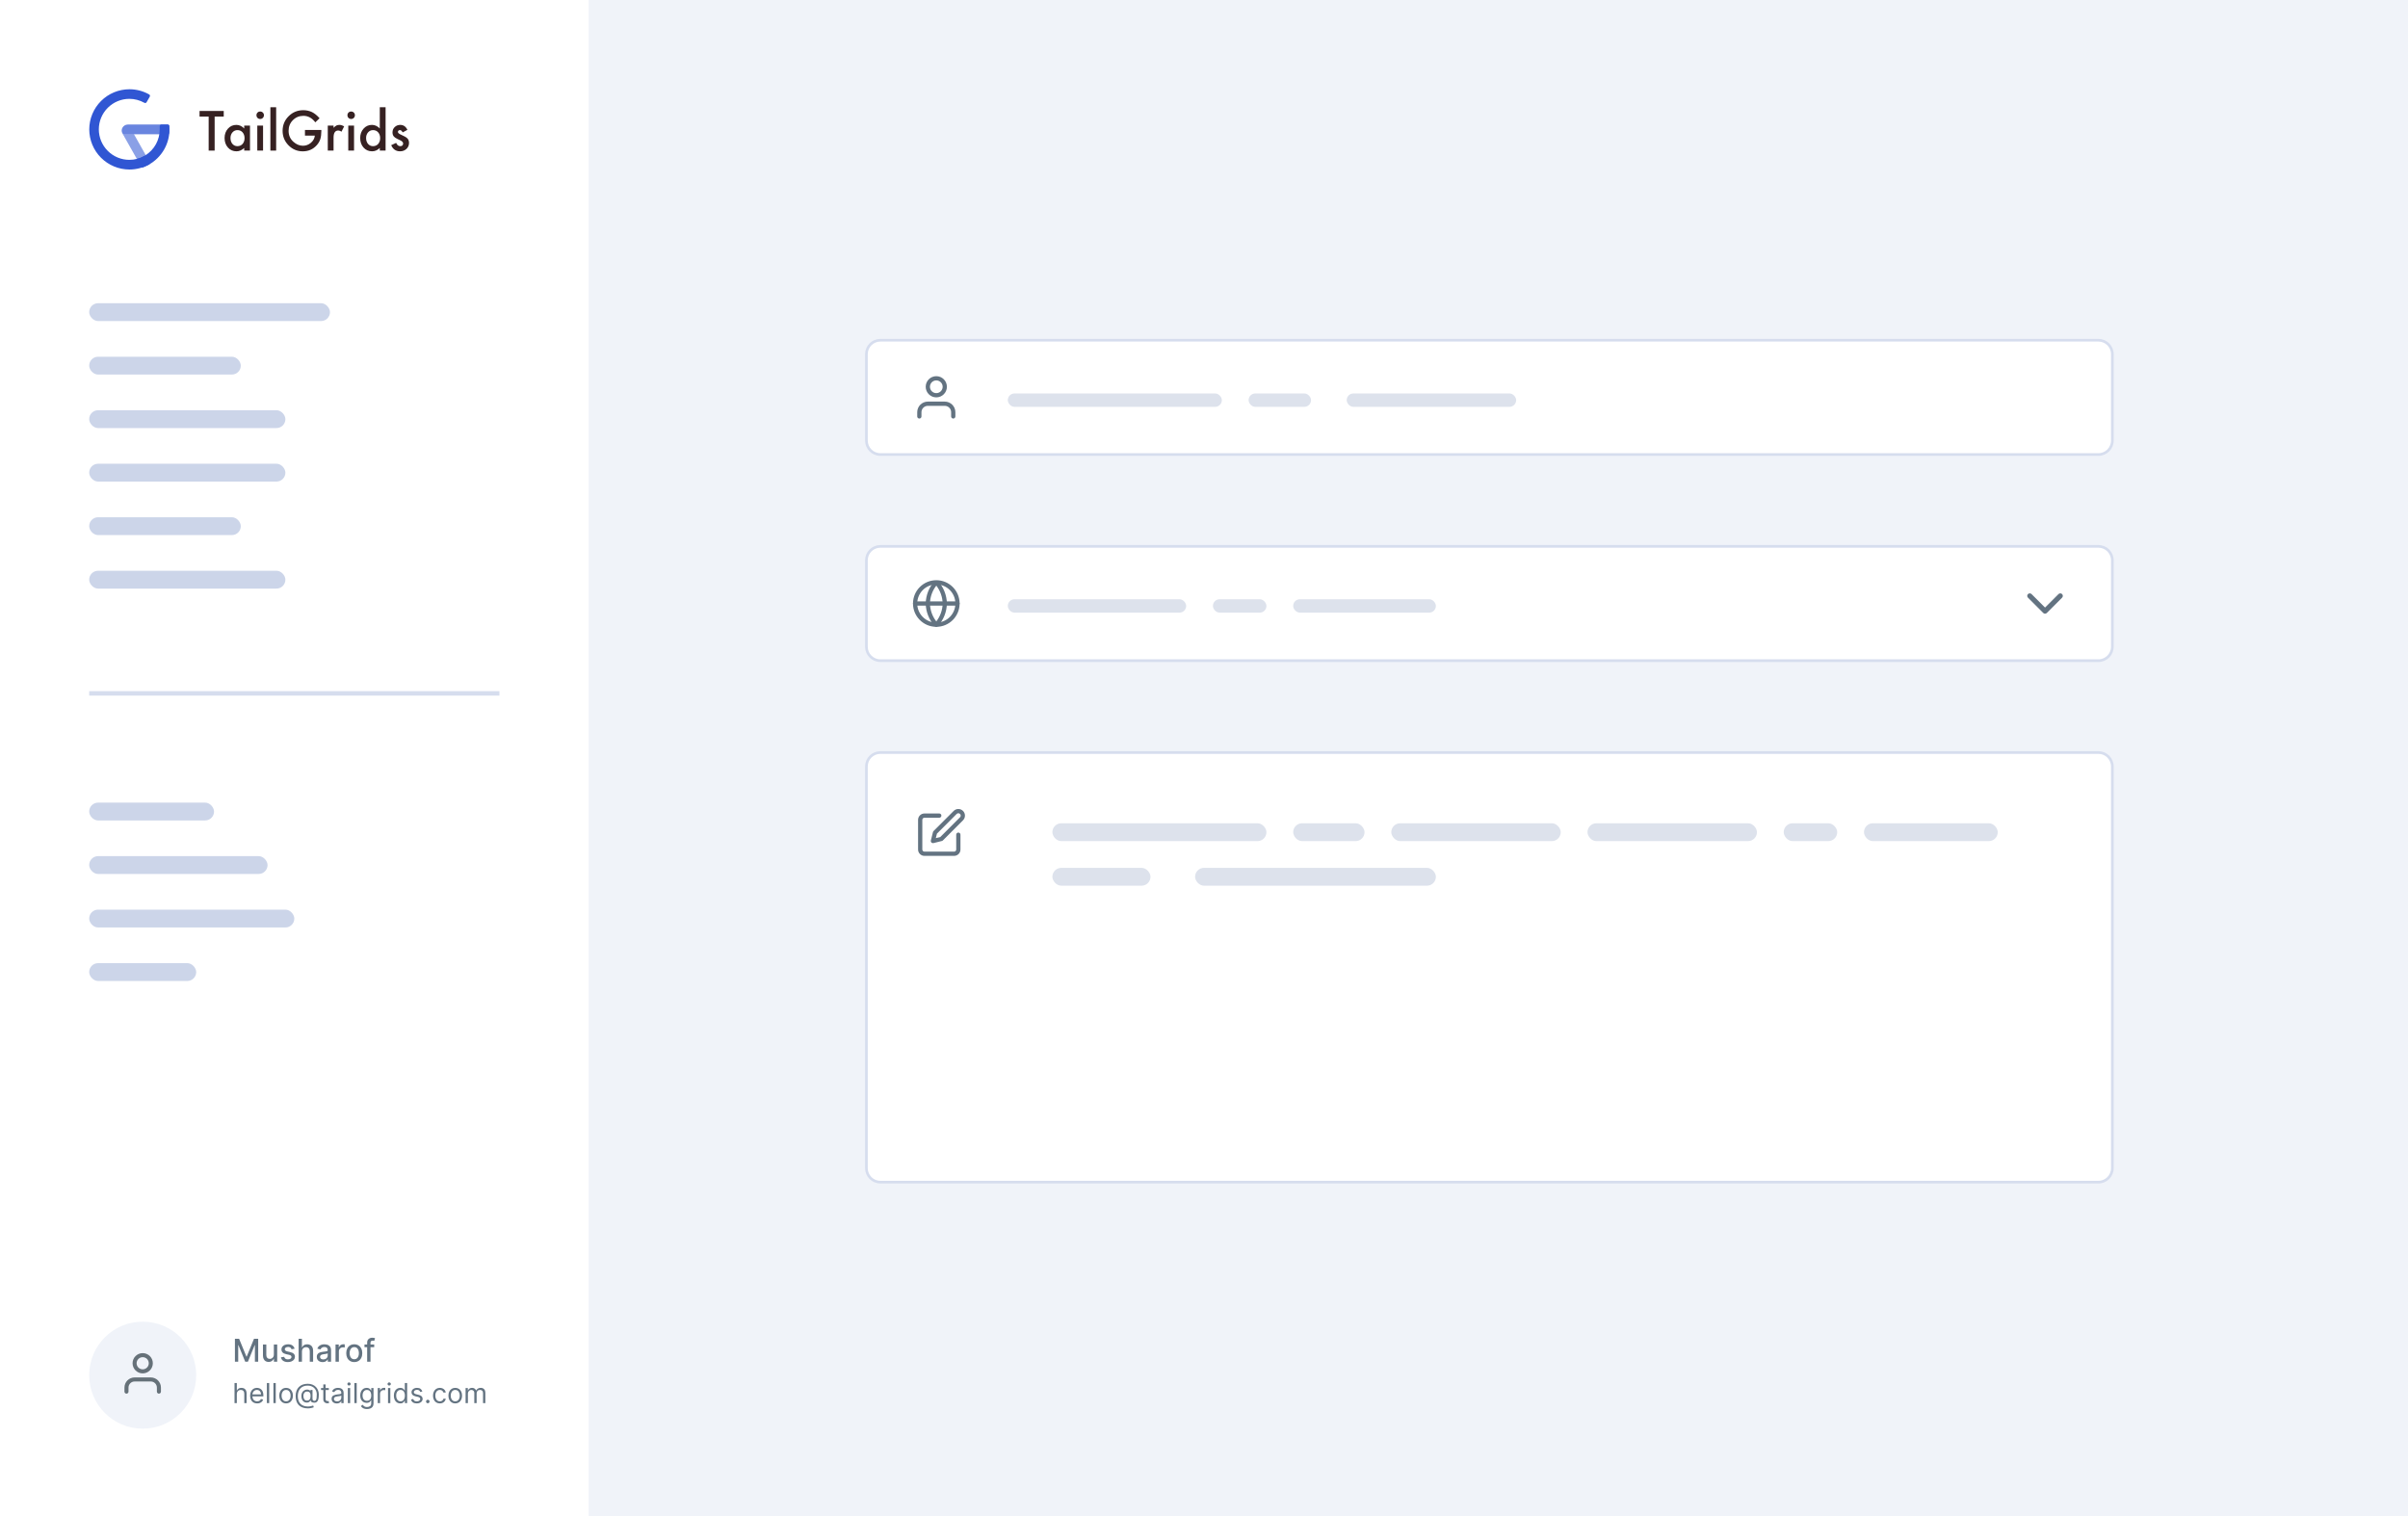 <svg width="270" height="170" viewBox="0 0 270 170" fill="none" xmlns="http://www.w3.org/2000/svg">
<g clip-path="url(#clip0_1627_16080)">
<path d="M0 0H270V170H0V0Z" fill="#F0F3F9"/>
<path d="M98.711 38.15H235.289C236.151 38.15 236.85 38.849 236.85 39.711V49.405C236.85 50.267 236.151 50.966 235.289 50.966H98.711C97.849 50.966 97.15 50.267 97.15 49.405V39.711C97.15 38.849 97.849 38.15 98.711 38.15Z" fill="white" stroke="#D6DDEE" stroke-width="0.3"/>
<rect x="113" y="44.12" width="24" height="1.5" rx="0.75" fill="#DDE2EC"/>
<rect x="140" y="44.12" width="7" height="1.5" rx="0.75" fill="#DDE2EC"/>
<rect x="151" y="44.12" width="19" height="1.5" rx="0.75" fill="#DDE2EC"/>
<path fill-rule="evenodd" clip-rule="evenodd" d="M103.193 45.38C103.416 45.158 103.718 45.032 104.033 45.032H105.934C106.249 45.032 106.551 45.158 106.774 45.38C106.997 45.603 107.122 45.905 107.122 46.221V46.696C107.122 46.827 107.016 46.933 106.885 46.933C106.753 46.933 106.647 46.827 106.647 46.696V46.221C106.647 46.032 106.572 45.85 106.438 45.717C106.305 45.583 106.123 45.508 105.934 45.508H104.033C103.844 45.508 103.663 45.583 103.529 45.717C103.396 45.85 103.32 46.032 103.32 46.221V46.696C103.32 46.827 103.214 46.933 103.083 46.933C102.952 46.933 102.845 46.827 102.845 46.696V46.221C102.845 45.905 102.97 45.603 103.193 45.38Z" fill="#637381"/>
<path fill-rule="evenodd" clip-rule="evenodd" d="M104.984 42.656C104.59 42.656 104.271 42.975 104.271 43.369C104.271 43.763 104.59 44.082 104.984 44.082C105.377 44.082 105.697 43.763 105.697 43.369C105.697 42.975 105.377 42.656 104.984 42.656ZM103.796 43.369C103.796 42.713 104.328 42.181 104.984 42.181C105.64 42.181 106.172 42.713 106.172 43.369C106.172 44.025 105.64 44.557 104.984 44.557C104.328 44.557 103.796 44.025 103.796 43.369Z" fill="#637381"/>
<path d="M98.711 84.382H235.289C236.151 84.382 236.85 85.081 236.85 85.943V130.994C236.85 131.856 236.151 132.555 235.289 132.555H98.711C97.849 132.555 97.15 131.856 97.15 130.994V85.943C97.15 85.081 97.849 84.382 98.711 84.382Z" fill="white" stroke="#D6DDEE" stroke-width="0.3"/>
<rect x="118" y="92.315" width="24" height="2" rx="1" fill="#DDE2EC"/>
<rect x="178" y="92.315" width="19" height="2" rx="1" fill="#DDE2EC"/>
<rect x="145" y="92.315" width="8" height="2" rx="1" fill="#DDE2EC"/>
<rect x="200" y="92.315" width="6" height="2" rx="1" fill="#DDE2EC"/>
<rect x="118" y="97.315" width="11" height="2" rx="1" fill="#DDE2EC"/>
<rect x="156" y="92.315" width="19" height="2" rx="1" fill="#DDE2EC"/>
<rect x="209" y="92.315" width="15" height="2" rx="1" fill="#DDE2EC"/>
<rect x="134" y="97.315" width="27" height="2" rx="1" fill="#DDE2EC"/>
<path fill-rule="evenodd" clip-rule="evenodd" d="M103.149 91.427C103.283 91.293 103.464 91.218 103.653 91.218H105.317C105.448 91.218 105.554 91.325 105.554 91.456C105.554 91.587 105.448 91.694 105.317 91.694H103.653C103.59 91.694 103.53 91.719 103.485 91.763C103.441 91.808 103.416 91.868 103.416 91.931V95.258C103.416 95.321 103.441 95.381 103.485 95.426C103.53 95.47 103.59 95.495 103.653 95.495H106.98C107.043 95.495 107.103 95.47 107.148 95.426C107.192 95.381 107.217 95.321 107.217 95.258V93.594C107.217 93.463 107.324 93.357 107.455 93.357C107.586 93.357 107.693 93.463 107.693 93.594V95.258C107.693 95.447 107.618 95.628 107.484 95.762C107.35 95.895 107.169 95.971 106.98 95.971H103.653C103.464 95.971 103.283 95.895 103.149 95.762C103.016 95.628 102.94 95.447 102.94 95.258V91.931C102.94 91.742 103.016 91.561 103.149 91.427Z" fill="#637381"/>
<path fill-rule="evenodd" clip-rule="evenodd" d="M107.455 91.19C107.384 91.19 107.317 91.218 107.267 91.268L105.056 93.478L104.93 93.981L105.433 93.855L107.643 91.644C107.693 91.594 107.722 91.527 107.722 91.456C107.722 91.385 107.693 91.318 107.643 91.268C107.594 91.218 107.526 91.19 107.455 91.19ZM106.931 90.932C107.07 90.793 107.258 90.714 107.455 90.714C107.652 90.714 107.84 90.793 107.98 90.932C108.119 91.071 108.197 91.259 108.197 91.456C108.197 91.653 108.119 91.841 107.98 91.98L105.722 94.238C105.692 94.268 105.654 94.29 105.612 94.3L104.661 94.538C104.58 94.558 104.495 94.534 104.436 94.475C104.377 94.416 104.353 94.331 104.373 94.25L104.611 93.299C104.621 93.257 104.643 93.219 104.673 93.189L106.931 90.932Z" fill="#637381"/>
<path d="M98.711 61.266H235.289C236.151 61.266 236.85 61.965 236.85 62.827V72.522C236.85 73.383 236.151 74.082 235.289 74.082H98.711C97.849 74.082 97.15 73.383 97.15 72.522V62.827C97.15 61.965 97.849 61.266 98.711 61.266Z" fill="white" stroke="#D6DDEE" stroke-width="0.3"/>
<rect x="113" y="67.195" width="20" height="1.5" rx="0.75" fill="#DDE2EC"/>
<rect x="136" y="67.195" width="6" height="1.5" rx="0.75" fill="#DDE2EC"/>
<rect x="145" y="67.195" width="16" height="1.5" rx="0.75" fill="#DDE2EC"/>
<path fill-rule="evenodd" clip-rule="evenodd" d="M227.389 66.617C227.501 66.506 227.681 66.506 227.793 66.617L229.302 68.126L230.811 66.617C230.922 66.506 231.103 66.506 231.214 66.617C231.326 66.728 231.326 66.909 231.214 67.02L229.503 68.731C229.392 68.842 229.212 68.842 229.1 68.731L227.389 67.02C227.278 66.909 227.278 66.728 227.389 66.617Z" fill="#637381"/>
<path fill-rule="evenodd" clip-rule="evenodd" d="M104.984 65.535C103.803 65.535 102.846 66.493 102.846 67.674C102.846 68.855 103.803 69.812 104.984 69.812C106.165 69.812 107.123 68.855 107.123 67.674C107.123 66.493 106.165 65.535 104.984 65.535ZM102.37 67.674C102.37 66.231 103.541 65.06 104.984 65.06C106.428 65.06 107.598 66.231 107.598 67.674C107.598 69.118 106.428 70.288 104.984 70.288C103.541 70.288 102.37 69.118 102.37 67.674Z" fill="#637381"/>
<path fill-rule="evenodd" clip-rule="evenodd" d="M102.37 67.674C102.37 67.543 102.477 67.436 102.608 67.436H107.36C107.491 67.436 107.598 67.543 107.598 67.674C107.598 67.805 107.491 67.912 107.36 67.912H102.608C102.477 67.912 102.37 67.805 102.37 67.674Z" fill="#637381"/>
<path fill-rule="evenodd" clip-rule="evenodd" d="M104.271 67.674C104.288 68.405 104.539 69.108 104.984 69.682C105.429 69.108 105.681 68.405 105.697 67.674C105.681 66.943 105.429 66.24 104.984 65.666C104.539 66.24 104.288 66.943 104.271 67.674ZM104.984 65.298L104.809 65.138C104.176 65.831 103.816 66.73 103.796 67.669C103.796 67.672 103.796 67.676 103.796 67.679C103.816 68.618 104.176 69.517 104.809 70.21C104.854 70.26 104.917 70.288 104.984 70.288C105.051 70.288 105.115 70.26 105.16 70.21C105.793 69.517 106.153 68.618 106.172 67.679C106.172 67.676 106.172 67.672 106.172 67.669C106.153 66.73 105.793 65.831 105.16 65.138L104.984 65.298Z" fill="#637381"/>
<g filter="url(#filter0_d_1627_16080)">
<rect width="66" height="170" fill="white"/>
</g>
<rect x="10" y="34" width="27" height="2" rx="1" fill="#CCD5E9"/>
<rect x="10" y="40" width="17" height="2" rx="1" fill="#CCD5E9"/>
<rect x="10" y="58" width="17" height="2" rx="1" fill="#CCD5E9"/>
<rect x="10" y="46" width="22" height="2" rx="1" fill="#CCD5E9"/>
<rect x="10" y="64" width="22" height="2" rx="1" fill="#CCD5E9"/>
<rect x="10" y="52" width="22" height="2" rx="1" fill="#CCD5E9"/>
<rect x="10" y="90" width="14" height="2" rx="1" fill="#CCD5E9"/>
<rect x="10" y="96" width="20" height="2" rx="1" fill="#CCD5E9"/>
<rect x="10" y="102" width="23" height="2" rx="1" fill="#CCD5E9"/>
<rect x="10" y="108" width="12" height="2" rx="1" fill="#CCD5E9"/>
<g clip-path="url(#clip1_1627_16080)">
<path opacity="0.72" d="M18.986 14.129C18.981 14.084 18.96 14.043 18.927 14.012C18.894 13.982 18.851 13.964 18.806 13.964H14.32C14.198 13.967 14.079 14.001 13.975 14.065C13.871 14.128 13.785 14.217 13.726 14.324C13.671 14.419 13.643 14.527 13.643 14.637C13.643 14.747 13.671 14.855 13.726 14.95C13.742 14.98 13.765 15.005 13.793 15.024C13.822 15.042 13.854 15.053 13.888 15.054H18.816C18.861 15.054 18.905 15.037 18.938 15.006C18.971 14.975 18.992 14.934 18.996 14.889C18.996 14.748 18.996 14.63 18.996 14.529C18.996 14.428 18.996 14.266 18.986 14.129Z" fill="#3056D3"/>
<path d="M18.982 14.129C18.978 14.085 18.958 14.043 18.926 14.012C18.893 13.982 18.85 13.964 18.806 13.964H18.086C18.06 13.964 18.035 13.97 18.012 13.98C17.989 13.991 17.969 14.006 17.952 14.025C17.936 14.043 17.923 14.065 17.916 14.088C17.908 14.112 17.906 14.137 17.909 14.162C17.909 14.277 17.909 14.392 17.909 14.522C17.908 15.096 17.763 15.661 17.486 16.164C17.209 16.668 16.81 17.093 16.325 17.402C16.275 17.434 16.228 17.474 16.174 17.502C15.91 17.653 15.626 17.767 15.332 17.841L15.803 18.68C15.819 18.707 15.842 18.73 15.87 18.746C15.898 18.762 15.93 18.77 15.962 18.77C15.981 18.773 16 18.773 16.019 18.77L16.134 18.723L16.239 18.68C16.398 18.613 16.553 18.538 16.703 18.453V18.453C17.405 18.057 17.988 17.481 18.392 16.784C18.796 16.087 19.006 15.295 19 14.489C19 14.356 18.993 14.252 18.982 14.129Z" fill="#3056D3"/>
<path d="M16.434 17.546C16.41 17.505 16.371 17.474 16.326 17.46H16.275C16.244 17.46 16.213 17.468 16.185 17.481C15.672 17.773 15.091 17.926 14.501 17.924C13.594 17.922 12.725 17.561 12.084 16.92C11.443 16.279 11.082 15.411 11.081 14.504C11.082 13.598 11.443 12.729 12.084 12.088C12.725 11.447 13.594 11.086 14.501 11.084C15.091 11.084 15.671 11.237 16.185 11.527C16.212 11.544 16.244 11.553 16.275 11.552H16.315C16.34 11.547 16.363 11.536 16.383 11.521C16.404 11.507 16.421 11.488 16.434 11.466L16.794 10.839C16.818 10.798 16.824 10.748 16.812 10.702C16.8 10.656 16.77 10.616 16.729 10.591C16.051 10.208 15.286 10.007 14.508 10.008C13.315 10.01 12.171 10.484 11.328 11.328C10.484 12.171 10.01 13.315 10.008 14.508C10.01 15.701 10.484 16.844 11.328 17.688C12.171 18.531 13.315 19.006 14.508 19.008C15.286 19.009 16.051 18.808 16.729 18.425C16.75 18.413 16.768 18.398 16.782 18.379C16.797 18.36 16.807 18.339 16.813 18.316C16.819 18.293 16.821 18.269 16.817 18.246C16.814 18.223 16.806 18.2 16.794 18.18L16.434 17.546Z" fill="#3056D3"/>
<path opacity="0.56" d="M15.015 15.04H13.877C13.845 15.038 13.814 15.028 13.786 15.011C13.759 14.994 13.736 14.971 13.719 14.943V14.943L15.81 18.647C15.826 18.675 15.85 18.698 15.877 18.714C15.905 18.73 15.937 18.738 15.969 18.737C15.989 18.741 16.01 18.741 16.03 18.737C16.268 18.652 16.498 18.546 16.718 18.421C16.738 18.409 16.756 18.393 16.771 18.375C16.785 18.356 16.796 18.335 16.802 18.312C16.808 18.289 16.809 18.265 16.806 18.242C16.803 18.218 16.795 18.196 16.782 18.176L15.015 15.04Z" fill="#3056D3"/>
</g>
<path d="M24.067 13.073V16.887H23.397V13.073H22.375V12.442H25.087V13.073H24.067Z" fill="#362122"/>
<path d="M27.381 14.083H28.031V16.887H27.381V16.593C27.114 16.843 26.827 16.967 26.52 16.967C26.132 16.967 25.812 16.827 25.559 16.547C25.307 16.261 25.181 15.904 25.181 15.476C25.181 15.056 25.307 14.706 25.559 14.425C25.81 14.145 26.125 14.005 26.503 14.005C26.829 14.005 27.122 14.14 27.381 14.408V14.083ZM25.844 15.476C25.844 15.745 25.916 15.964 26.059 16.133C26.207 16.303 26.393 16.389 26.618 16.389C26.858 16.389 27.052 16.306 27.199 16.141C27.347 15.97 27.421 15.754 27.421 15.491C27.421 15.228 27.347 15.011 27.199 14.84C27.052 14.673 26.86 14.59 26.624 14.59C26.401 14.59 26.215 14.674 26.065 14.843C25.917 15.014 25.844 15.225 25.844 15.476Z" fill="#362122"/>
<path d="M29.496 14.083V16.887H28.849V14.083H29.496ZM28.751 12.917C28.751 12.804 28.792 12.706 28.875 12.624C28.957 12.541 29.056 12.5 29.171 12.5C29.288 12.5 29.388 12.541 29.47 12.624C29.553 12.704 29.594 12.803 29.594 12.92C29.594 13.037 29.553 13.137 29.47 13.22C29.39 13.302 29.291 13.343 29.174 13.343C29.057 13.343 28.957 13.302 28.875 13.22C28.792 13.137 28.751 13.036 28.751 12.917Z" fill="#362122"/>
<path d="M30.964 12.025V16.887H30.317V12.025H30.964Z" fill="#362122"/>
<path d="M34.194 14.572H36.03V14.719C36.03 15.053 35.991 15.349 35.912 15.606C35.836 15.844 35.706 16.066 35.524 16.273C35.111 16.738 34.586 16.97 33.949 16.97C33.328 16.97 32.795 16.746 32.352 16.297C31.909 15.846 31.687 15.304 31.687 14.673C31.687 14.028 31.912 13.481 32.363 13.032C32.814 12.581 33.363 12.356 34.01 12.356C34.357 12.356 34.681 12.427 34.983 12.569C35.27 12.711 35.554 12.941 35.832 13.26L35.354 13.717C34.989 13.232 34.545 12.989 34.021 12.989C33.551 12.989 33.157 13.151 32.838 13.476C32.52 13.794 32.36 14.193 32.36 14.673C32.36 15.168 32.538 15.576 32.893 15.896C33.225 16.194 33.585 16.343 33.972 16.343C34.302 16.343 34.599 16.231 34.862 16.009C35.125 15.784 35.272 15.515 35.302 15.203H34.194V14.572Z" fill="#362122"/>
<path d="M36.753 14.083H37.401V14.333C37.52 14.209 37.625 14.123 37.717 14.077C37.811 14.029 37.923 14.005 38.051 14.005C38.222 14.005 38.4 14.061 38.587 14.172L38.29 14.765C38.167 14.677 38.047 14.633 37.93 14.633C37.577 14.633 37.401 14.899 37.401 15.433V16.887H36.753V14.083Z" fill="#362122"/>
<path d="M39.698 14.083V16.887H39.05V14.083H39.698ZM38.952 12.917C38.952 12.804 38.993 12.706 39.076 12.624C39.158 12.541 39.257 12.5 39.372 12.5C39.489 12.5 39.589 12.541 39.672 12.624C39.754 12.704 39.795 12.803 39.795 12.92C39.795 13.037 39.754 13.137 39.672 13.22C39.591 13.302 39.492 13.343 39.375 13.343C39.258 13.343 39.158 13.302 39.076 13.22C38.993 13.137 38.952 13.036 38.952 12.917Z" fill="#362122"/>
<path d="M42.585 12.025H43.235V16.887H42.585V16.593C42.33 16.843 42.041 16.967 41.718 16.967C41.334 16.967 41.016 16.827 40.763 16.547C40.511 16.261 40.386 15.904 40.386 15.476C40.386 15.058 40.511 14.709 40.763 14.428C41.012 14.146 41.326 14.005 41.704 14.005C42.032 14.005 42.326 14.14 42.585 14.408V12.025ZM41.048 15.476C41.048 15.745 41.12 15.964 41.264 16.133C41.411 16.303 41.597 16.389 41.822 16.389C42.062 16.389 42.256 16.306 42.403 16.141C42.551 15.97 42.625 15.754 42.625 15.491C42.625 15.228 42.551 15.011 42.403 14.84C42.256 14.673 42.064 14.59 41.828 14.59C41.605 14.59 41.419 14.674 41.269 14.843C41.121 15.014 41.048 15.225 41.048 15.476Z" fill="#362122"/>
<path d="M45.682 14.561L45.147 14.846C45.062 14.673 44.958 14.587 44.833 14.587C44.773 14.587 44.722 14.607 44.68 14.647C44.638 14.686 44.617 14.736 44.617 14.797C44.617 14.904 44.742 15.011 44.991 15.116C45.335 15.264 45.566 15.4 45.685 15.525C45.804 15.65 45.863 15.818 45.863 16.029C45.863 16.299 45.764 16.526 45.564 16.708C45.37 16.881 45.136 16.967 44.862 16.967C44.391 16.967 44.059 16.738 43.863 16.279L44.415 16.023C44.492 16.157 44.551 16.243 44.591 16.279C44.67 16.352 44.764 16.389 44.873 16.389C45.092 16.389 45.201 16.289 45.201 16.089C45.201 15.974 45.117 15.867 44.948 15.767C44.883 15.734 44.817 15.703 44.752 15.672C44.687 15.641 44.621 15.61 44.554 15.577C44.365 15.485 44.233 15.393 44.156 15.301C44.059 15.184 44.01 15.033 44.01 14.849C44.01 14.605 44.093 14.403 44.26 14.244C44.431 14.085 44.638 14.005 44.882 14.005C45.241 14.005 45.507 14.191 45.682 14.561Z" fill="#362122"/>
<path d="M26.341 150.121H26.812L27.631 152.119H27.661L28.48 150.121H28.95V152.692H28.581V150.831H28.557L27.799 152.688H27.493L26.734 150.83H26.711V152.692H26.341V150.121Z" fill="#637381"/>
<path d="M30.706 151.892V150.763H31.082V152.692H30.713V152.358H30.693C30.649 152.461 30.578 152.547 30.48 152.615C30.383 152.683 30.262 152.717 30.117 152.717C29.993 152.717 29.884 152.69 29.788 152.635C29.694 152.58 29.619 152.498 29.565 152.39C29.511 152.282 29.484 152.149 29.484 151.99V150.763H29.86V151.945C29.86 152.076 29.896 152.181 29.969 152.259C30.042 152.336 30.136 152.375 30.253 152.375C30.323 152.375 30.393 152.358 30.462 152.323C30.533 152.288 30.591 152.234 30.637 152.163C30.684 152.092 30.707 152.002 30.706 151.892Z" fill="#637381"/>
<path d="M33.032 151.234L32.692 151.294C32.678 151.251 32.655 151.209 32.624 151.17C32.594 151.131 32.553 151.099 32.501 151.073C32.449 151.048 32.384 151.036 32.306 151.036C32.2 151.036 32.111 151.06 32.04 151.107C31.969 151.154 31.933 151.215 31.933 151.289C31.933 151.354 31.957 151.406 32.005 151.445C32.053 151.484 32.13 151.517 32.236 151.542L32.542 151.612C32.72 151.653 32.852 151.716 32.939 151.802C33.026 151.887 33.07 151.998 33.07 152.134C33.07 152.25 33.036 152.353 32.969 152.443C32.903 152.533 32.811 152.603 32.692 152.654C32.574 152.705 32.437 152.731 32.281 152.731C32.065 152.731 31.889 152.685 31.753 152.593C31.616 152.5 31.532 152.368 31.502 152.197L31.864 152.142C31.887 152.236 31.933 152.308 32.004 152.357C32.074 152.404 32.166 152.428 32.279 152.428C32.402 152.428 32.5 152.403 32.574 152.352C32.647 152.3 32.684 152.236 32.684 152.162C32.684 152.102 32.662 152.051 32.616 152.01C32.572 151.969 32.504 151.938 32.412 151.917L32.085 151.846C31.905 151.805 31.772 151.739 31.686 151.65C31.601 151.56 31.558 151.447 31.558 151.309C31.558 151.196 31.59 151.096 31.654 151.011C31.717 150.925 31.805 150.859 31.917 150.811C32.029 150.763 32.158 150.738 32.303 150.738C32.511 150.738 32.675 150.783 32.795 150.874C32.914 150.963 32.993 151.083 33.032 151.234Z" fill="#637381"/>
<path d="M33.858 151.547V152.692H33.482V150.121H33.853V151.077H33.877C33.922 150.973 33.991 150.891 34.084 150.83C34.177 150.769 34.298 150.738 34.448 150.738C34.58 150.738 34.696 150.765 34.794 150.82C34.894 150.874 34.971 150.955 35.025 151.063C35.081 151.171 35.108 151.304 35.108 151.465V152.692H34.733V151.51C34.733 151.369 34.697 151.259 34.624 151.181C34.551 151.103 34.45 151.063 34.32 151.063C34.231 151.063 34.152 151.082 34.081 151.12C34.012 151.158 33.957 151.213 33.917 151.286C33.877 151.358 33.858 151.445 33.858 151.547Z" fill="#637381"/>
<path d="M36.17 152.734C36.048 152.734 35.938 152.712 35.839 152.667C35.74 152.621 35.662 152.554 35.604 152.467C35.547 152.38 35.519 152.273 35.519 152.147C35.519 152.038 35.54 151.949 35.582 151.878C35.623 151.808 35.68 151.752 35.751 151.711C35.822 151.67 35.902 151.639 35.99 151.618C36.078 151.597 36.167 151.582 36.258 151.571C36.374 151.557 36.468 151.546 36.539 151.538C36.611 151.529 36.664 151.514 36.697 151.494C36.729 151.474 36.745 151.441 36.745 151.396V151.387C36.745 151.278 36.714 151.193 36.653 151.132C36.591 151.072 36.5 151.042 36.379 151.042C36.252 151.042 36.153 151.07 36.08 151.126C36.008 151.181 35.958 151.243 35.931 151.311L35.578 151.23C35.62 151.113 35.681 151.019 35.761 150.947C35.842 150.874 35.936 150.821 36.041 150.788C36.147 150.755 36.257 150.738 36.374 150.738C36.451 150.738 36.532 150.747 36.619 150.766C36.706 150.783 36.787 150.816 36.862 150.864C36.938 150.911 37.001 150.98 37.049 151.068C37.098 151.156 37.122 151.271 37.122 151.411V152.692H36.755V152.428H36.74C36.716 152.477 36.68 152.524 36.631 152.571C36.583 152.618 36.52 152.657 36.444 152.688C36.368 152.719 36.277 152.734 36.17 152.734ZM36.252 152.433C36.356 152.433 36.444 152.413 36.518 152.372C36.593 152.331 36.649 152.277 36.688 152.211C36.727 152.144 36.747 152.072 36.747 151.996V151.748C36.733 151.761 36.707 151.774 36.669 151.785C36.631 151.796 36.588 151.806 36.539 151.814C36.491 151.822 36.444 151.829 36.398 151.836C36.352 151.841 36.313 151.846 36.282 151.851C36.209 151.86 36.143 151.875 36.083 151.897C36.023 151.919 35.975 151.95 35.939 151.991C35.904 152.031 35.887 152.085 35.887 152.152C35.887 152.245 35.921 152.315 35.99 152.363C36.058 152.41 36.146 152.433 36.252 152.433Z" fill="#637381"/>
<path d="M37.622 152.692V150.763H37.985V151.07H38.005C38.04 150.966 38.102 150.884 38.191 150.825C38.28 150.765 38.382 150.734 38.495 150.734C38.518 150.734 38.546 150.735 38.578 150.737C38.61 150.739 38.636 150.741 38.654 150.743V151.102C38.639 151.098 38.612 151.094 38.574 151.089C38.535 151.083 38.497 151.08 38.458 151.08C38.37 151.08 38.29 151.099 38.221 151.136C38.152 151.173 38.098 151.225 38.058 151.291C38.017 151.356 37.998 151.43 37.998 151.514V152.692H37.622Z" fill="#637381"/>
<path d="M39.722 152.731C39.541 152.731 39.384 152.689 39.249 152.606C39.114 152.524 39.01 152.408 38.935 152.259C38.861 152.11 38.823 151.936 38.823 151.736C38.823 151.536 38.861 151.361 38.935 151.212C39.01 151.062 39.114 150.945 39.249 150.863C39.384 150.78 39.541 150.738 39.722 150.738C39.903 150.738 40.061 150.78 40.196 150.863C40.33 150.945 40.435 151.062 40.509 151.212C40.584 151.361 40.621 151.536 40.621 151.736C40.621 151.936 40.584 152.11 40.509 152.259C40.435 152.408 40.33 152.524 40.196 152.606C40.061 152.689 39.903 152.731 39.722 152.731ZM39.723 152.416C39.841 152.416 39.938 152.385 40.015 152.323C40.092 152.261 40.149 152.178 40.185 152.075C40.223 151.972 40.242 151.859 40.242 151.735C40.242 151.612 40.223 151.499 40.185 151.396C40.149 151.292 40.092 151.209 40.015 151.146C39.938 151.083 39.841 151.052 39.723 151.052C39.605 151.052 39.508 151.083 39.43 151.146C39.353 151.209 39.295 151.292 39.258 151.396C39.221 151.499 39.202 151.612 39.202 151.735C39.202 151.859 39.221 151.972 39.258 152.075C39.295 152.178 39.353 152.261 39.43 152.323C39.508 152.385 39.605 152.416 39.723 152.416Z" fill="#637381"/>
<path d="M41.958 150.763V151.065H40.868V150.763H41.958ZM41.167 152.692V150.54C41.167 150.419 41.193 150.319 41.246 150.24C41.299 150.159 41.369 150.1 41.456 150.06C41.543 150.02 41.637 150 41.739 150C41.815 150 41.879 150.006 41.933 150.019C41.986 150.031 42.026 150.041 42.052 150.051L41.964 150.355C41.947 150.35 41.924 150.344 41.896 150.338C41.869 150.33 41.835 150.326 41.796 150.326C41.705 150.326 41.639 150.349 41.6 150.394C41.562 150.439 41.542 150.505 41.542 150.59V152.692H41.167Z" fill="#637381"/>
<path d="M26.555 156.317V157.332H26.296V155.082H26.555V155.908H26.578C26.617 155.821 26.676 155.752 26.756 155.701C26.835 155.649 26.942 155.623 27.074 155.623C27.189 155.623 27.29 155.646 27.376 155.692C27.463 155.737 27.53 155.807 27.577 155.902C27.625 155.996 27.65 156.115 27.65 156.26V157.332H27.39V156.277C27.39 156.143 27.356 156.04 27.286 155.967C27.217 155.893 27.122 155.856 26.999 155.856C26.914 155.856 26.838 155.874 26.771 155.909C26.704 155.945 26.651 155.998 26.613 156.067C26.575 156.135 26.555 156.219 26.555 156.317Z" fill="#637381"/>
<path d="M28.831 157.367C28.669 157.367 28.529 157.331 28.411 157.26C28.294 157.187 28.203 157.086 28.139 156.956C28.076 156.826 28.045 156.674 28.045 156.502C28.045 156.329 28.076 156.176 28.139 156.045C28.203 155.912 28.292 155.809 28.405 155.735C28.52 155.66 28.653 155.623 28.805 155.623C28.893 155.623 28.98 155.637 29.065 155.667C29.151 155.696 29.229 155.744 29.299 155.809C29.37 155.875 29.426 155.961 29.468 156.069C29.509 156.176 29.53 156.309 29.53 156.466V156.576H28.229V156.352H29.267C29.267 156.257 29.247 156.172 29.209 156.097C29.172 156.023 29.119 155.964 29.049 155.92C28.98 155.877 28.899 155.856 28.805 155.856C28.702 155.856 28.613 155.881 28.537 155.933C28.462 155.983 28.405 156.049 28.365 156.13C28.324 156.212 28.304 156.299 28.304 156.392V156.541C28.304 156.669 28.326 156.777 28.37 156.865C28.415 156.953 28.477 157.02 28.556 157.066C28.635 157.112 28.727 157.134 28.831 157.134C28.9 157.134 28.961 157.125 29.016 157.106C29.072 157.086 29.12 157.057 29.16 157.018C29.2 156.978 29.231 156.929 29.253 156.871L29.504 156.941C29.477 157.026 29.433 157.101 29.371 157.165C29.309 157.229 29.232 157.279 29.14 157.315C29.049 157.35 28.946 157.367 28.831 157.367Z" fill="#637381"/>
<path d="M30.184 155.082V157.332H29.924V155.082H30.184Z" fill="#637381"/>
<path d="M30.918 155.082V157.332H30.659V155.082H30.918Z" fill="#637381"/>
<path d="M32.078 157.367C31.926 157.367 31.792 157.331 31.677 157.258C31.563 157.186 31.474 157.085 31.409 156.954C31.346 156.824 31.314 156.671 31.314 156.497C31.314 156.321 31.346 156.168 31.409 156.037C31.474 155.906 31.563 155.804 31.677 155.731C31.792 155.659 31.926 155.623 32.078 155.623C32.231 155.623 32.364 155.659 32.478 155.731C32.593 155.804 32.682 155.906 32.746 156.037C32.811 156.168 32.843 156.321 32.843 156.497C32.843 156.671 32.811 156.824 32.746 156.954C32.682 157.085 32.593 157.186 32.478 157.258C32.364 157.331 32.231 157.367 32.078 157.367ZM32.078 157.134C32.194 157.134 32.289 157.105 32.364 157.045C32.439 156.986 32.494 156.908 32.53 156.811C32.566 156.715 32.584 156.61 32.584 156.497C32.584 156.384 32.566 156.279 32.53 156.182C32.494 156.084 32.439 156.006 32.364 155.946C32.289 155.886 32.194 155.856 32.078 155.856C31.962 155.856 31.867 155.886 31.793 155.946C31.718 156.006 31.663 156.084 31.627 156.182C31.591 156.279 31.573 156.384 31.573 156.497C31.573 156.61 31.591 156.715 31.627 156.811C31.663 156.908 31.718 156.986 31.793 157.045C31.867 157.105 31.962 157.134 32.078 157.134Z" fill="#637381"/>
<path d="M34.535 157.925C34.311 157.925 34.113 157.895 33.941 157.833C33.769 157.772 33.624 157.683 33.507 157.564C33.389 157.445 33.301 157.3 33.241 157.128C33.181 156.956 33.151 156.759 33.151 156.537C33.151 156.322 33.181 156.13 33.242 155.961C33.303 155.792 33.392 155.648 33.509 155.53C33.626 155.412 33.768 155.321 33.935 155.259C34.103 155.197 34.292 155.166 34.504 155.166C34.71 155.166 34.89 155.199 35.045 155.267C35.2 155.333 35.33 155.424 35.434 155.538C35.538 155.652 35.617 155.779 35.669 155.922C35.721 156.064 35.748 156.21 35.748 156.361C35.748 156.467 35.743 156.575 35.732 156.684C35.722 156.793 35.7 156.893 35.667 156.985C35.635 157.076 35.584 157.149 35.515 157.205C35.447 157.26 35.354 157.288 35.238 157.288C35.187 157.288 35.13 157.28 35.069 157.264C35.007 157.248 34.953 157.221 34.905 157.184C34.858 157.146 34.829 157.096 34.821 157.033H34.807C34.79 157.076 34.763 157.116 34.726 157.154C34.69 157.192 34.643 157.223 34.584 157.245C34.526 157.268 34.456 157.278 34.372 157.275C34.277 157.271 34.193 157.25 34.121 157.211C34.048 157.172 33.987 157.118 33.938 157.051C33.89 156.983 33.853 156.904 33.828 156.815C33.804 156.725 33.792 156.628 33.792 156.524C33.792 156.425 33.807 156.334 33.836 156.252C33.865 156.17 33.906 156.098 33.958 156.037C34.011 155.975 34.072 155.926 34.143 155.89C34.214 155.852 34.29 155.829 34.372 155.82C34.446 155.813 34.512 155.816 34.572 155.83C34.632 155.844 34.682 155.864 34.721 155.891C34.759 155.917 34.784 155.946 34.794 155.979H34.807V155.856H35.04V156.849C35.04 156.91 35.057 156.964 35.092 157.011C35.126 157.058 35.176 157.082 35.242 157.082C35.317 157.082 35.374 157.056 35.414 157.005C35.454 156.953 35.481 156.874 35.496 156.767C35.511 156.66 35.519 156.524 35.519 156.357C35.519 156.258 35.506 156.162 35.478 156.067C35.452 155.971 35.412 155.881 35.358 155.797C35.304 155.714 35.236 155.64 35.154 155.577C35.072 155.513 34.976 155.463 34.866 155.427C34.756 155.391 34.631 155.372 34.491 155.372C34.319 155.372 34.165 155.399 34.029 155.452C33.893 155.505 33.778 155.582 33.682 155.684C33.588 155.785 33.516 155.908 33.466 156.053C33.417 156.198 33.392 156.362 33.392 156.546C33.392 156.732 33.417 156.898 33.466 157.043C33.516 157.188 33.589 157.31 33.686 157.41C33.783 157.51 33.904 157.585 34.047 157.636C34.191 157.688 34.356 157.714 34.544 157.714C34.624 157.714 34.704 157.707 34.782 157.691C34.86 157.676 34.93 157.659 34.99 157.641C35.05 157.622 35.093 157.609 35.119 157.6L35.181 157.802C35.135 157.821 35.076 157.84 35.003 157.859C34.93 157.878 34.853 157.894 34.77 157.907C34.688 157.919 34.61 157.925 34.535 157.925ZM34.407 157.051C34.506 157.051 34.585 157.031 34.646 156.992C34.707 156.952 34.751 156.892 34.779 156.812C34.807 156.733 34.821 156.632 34.821 156.51C34.821 156.387 34.805 156.291 34.774 156.223C34.744 156.154 34.698 156.105 34.638 156.078C34.578 156.05 34.504 156.036 34.416 156.036C34.333 156.036 34.261 156.058 34.202 156.102C34.143 156.145 34.098 156.203 34.067 156.275C34.036 156.347 34.021 156.425 34.021 156.51C34.021 156.604 34.033 156.692 34.058 156.775C34.083 156.857 34.124 156.924 34.18 156.975C34.236 157.026 34.312 157.051 34.407 157.051Z" fill="#637381"/>
<path d="M36.87 155.645V155.864H35.995V155.645H36.87ZM36.25 155.24H36.509V156.849C36.509 156.922 36.52 156.977 36.541 157.013C36.563 157.049 36.591 157.074 36.625 157.086C36.659 157.098 36.695 157.104 36.733 157.104C36.762 157.104 36.785 157.102 36.804 157.099C36.822 157.096 36.837 157.093 36.848 157.09L36.9 157.323C36.883 157.33 36.858 157.336 36.827 157.343C36.795 157.35 36.755 157.354 36.707 157.354C36.634 157.354 36.562 157.338 36.492 157.307C36.422 157.275 36.364 157.227 36.318 157.163C36.273 157.098 36.25 157.017 36.25 156.919V155.24Z" fill="#637381"/>
<path d="M37.756 157.372C37.649 157.372 37.552 157.351 37.465 157.311C37.378 157.27 37.309 157.211 37.257 157.134C37.206 157.057 37.181 156.963 37.181 156.853C37.181 156.756 37.2 156.678 37.238 156.618C37.276 156.557 37.327 156.51 37.39 156.475C37.454 156.441 37.524 156.415 37.601 156.398C37.679 156.381 37.757 156.367 37.835 156.357C37.938 156.343 38.021 156.333 38.085 156.327C38.149 156.32 38.196 156.307 38.225 156.291C38.255 156.274 38.27 156.245 38.27 156.203V156.194C38.27 156.086 38.241 156.001 38.181 155.941C38.123 155.881 38.034 155.851 37.914 155.851C37.791 155.851 37.694 155.878 37.623 155.933C37.553 155.987 37.504 156.045 37.475 156.106L37.229 156.018C37.273 155.916 37.331 155.836 37.405 155.779C37.479 155.721 37.559 155.681 37.646 155.658C37.734 155.634 37.821 155.623 37.906 155.623C37.96 155.623 38.022 155.629 38.092 155.642C38.163 155.655 38.232 155.681 38.298 155.72C38.364 155.76 38.42 155.82 38.464 155.9C38.508 155.979 38.529 156.086 38.529 156.22V157.332H38.27V157.104H38.257C38.239 157.14 38.21 157.179 38.169 157.221C38.128 157.263 38.074 157.298 38.005 157.328C37.937 157.357 37.854 157.372 37.756 157.372ZM37.796 157.139C37.898 157.139 37.985 157.119 38.055 157.078C38.126 157.038 38.179 156.986 38.215 156.922C38.252 156.859 38.27 156.792 38.27 156.721V156.484C38.259 156.497 38.235 156.509 38.198 156.52C38.161 156.53 38.119 156.54 38.07 156.548C38.023 156.555 37.976 156.562 37.931 156.567C37.886 156.573 37.85 156.577 37.822 156.581C37.755 156.589 37.692 156.604 37.633 156.624C37.575 156.643 37.528 156.671 37.492 156.71C37.457 156.748 37.44 156.8 37.44 156.866C37.44 156.956 37.473 157.024 37.54 157.071C37.607 157.116 37.692 157.139 37.796 157.139Z" fill="#637381"/>
<path d="M39.003 157.332V155.645H39.262V157.332H39.003ZM39.135 155.363C39.084 155.363 39.04 155.346 39.004 155.312C38.968 155.277 38.95 155.236 38.95 155.188C38.95 155.139 38.968 155.098 39.004 155.064C39.04 155.029 39.084 155.012 39.135 155.012C39.185 155.012 39.228 155.029 39.264 155.064C39.301 155.098 39.319 155.139 39.319 155.188C39.319 155.236 39.301 155.277 39.264 155.312C39.228 155.346 39.185 155.363 39.135 155.363Z" fill="#637381"/>
<path d="M39.996 155.082V157.332H39.737V155.082H39.996Z" fill="#637381"/>
<path d="M41.152 158C41.027 158 40.919 157.984 40.829 157.952C40.739 157.92 40.664 157.878 40.604 157.826C40.544 157.775 40.497 157.72 40.462 157.662L40.669 157.517C40.692 157.547 40.722 157.583 40.758 157.622C40.794 157.662 40.843 157.697 40.905 157.726C40.968 157.756 41.05 157.771 41.152 157.771C41.288 157.771 41.401 157.739 41.489 157.673C41.578 157.607 41.622 157.503 41.622 157.363V157.02H41.6C41.581 157.051 41.554 157.089 41.519 157.134C41.484 157.179 41.435 157.219 41.37 157.254C41.305 157.289 41.218 157.306 41.108 157.306C40.972 157.306 40.85 157.273 40.741 157.209C40.633 157.145 40.548 157.051 40.485 156.928C40.423 156.805 40.392 156.655 40.392 156.48C40.392 156.307 40.422 156.156 40.483 156.028C40.544 155.899 40.628 155.8 40.737 155.729C40.845 155.658 40.97 155.623 41.112 155.623C41.222 155.623 41.309 155.641 41.374 155.678C41.439 155.714 41.489 155.755 41.523 155.801C41.559 155.846 41.586 155.883 41.605 155.913H41.631V155.645H41.882V157.38C41.882 157.525 41.849 157.643 41.783 157.734C41.717 157.826 41.63 157.893 41.519 157.935C41.409 157.978 41.287 158 41.152 158ZM41.143 157.073C41.247 157.073 41.335 157.049 41.407 157.001C41.479 156.954 41.533 156.885 41.571 156.796C41.608 156.707 41.627 156.6 41.627 156.475C41.627 156.354 41.608 156.246 41.572 156.153C41.535 156.06 41.481 155.987 41.409 155.935C41.337 155.882 41.249 155.856 41.143 155.856C41.033 155.856 40.942 155.883 40.869 155.939C40.796 155.995 40.742 156.069 40.705 156.163C40.669 156.257 40.651 156.361 40.651 156.475C40.651 156.592 40.669 156.696 40.706 156.786C40.743 156.875 40.798 156.946 40.871 156.997C40.944 157.048 41.035 157.073 41.143 157.073Z" fill="#637381"/>
<path d="M42.356 157.332V155.645H42.606V155.9H42.624C42.655 155.816 42.711 155.748 42.791 155.696C42.872 155.644 42.962 155.618 43.063 155.618C43.083 155.618 43.106 155.619 43.135 155.619C43.163 155.62 43.185 155.621 43.2 155.623V155.886C43.191 155.884 43.171 155.881 43.139 155.876C43.109 155.871 43.076 155.869 43.042 155.869C42.959 155.869 42.886 155.886 42.822 155.92C42.758 155.954 42.708 156.001 42.67 156.061C42.634 156.12 42.615 156.188 42.615 156.264V157.332H42.356Z" fill="#637381"/>
<path d="M43.507 157.332V155.645H43.766V157.332H43.507ZM43.639 155.363C43.588 155.363 43.545 155.346 43.508 155.312C43.472 155.277 43.454 155.236 43.454 155.188C43.454 155.139 43.472 155.098 43.508 155.064C43.545 155.029 43.588 155.012 43.639 155.012C43.689 155.012 43.733 155.029 43.769 155.064C43.805 155.098 43.823 155.139 43.823 155.188C43.823 155.236 43.805 155.277 43.769 155.312C43.733 155.346 43.689 155.363 43.639 155.363Z" fill="#637381"/>
<path d="M44.878 157.367C44.738 157.367 44.614 157.332 44.506 157.261C44.398 157.189 44.314 157.088 44.253 156.957C44.193 156.826 44.162 156.671 44.162 156.493C44.162 156.316 44.193 156.162 44.253 156.031C44.314 155.901 44.399 155.8 44.507 155.729C44.615 155.658 44.741 155.623 44.883 155.623C44.993 155.623 45.079 155.641 45.143 155.678C45.208 155.714 45.257 155.755 45.29 155.801C45.325 155.846 45.351 155.883 45.37 155.913H45.392V155.082H45.652V157.332H45.401V157.073H45.37C45.351 157.104 45.324 157.142 45.289 157.189C45.254 157.235 45.204 157.277 45.139 157.313C45.074 157.349 44.987 157.367 44.878 157.367ZM44.913 157.134C45.017 157.134 45.105 157.107 45.177 157.053C45.249 156.998 45.303 156.922 45.341 156.826C45.378 156.728 45.397 156.616 45.397 156.488C45.397 156.362 45.379 156.252 45.342 156.158C45.305 156.063 45.251 155.989 45.179 155.936C45.108 155.882 45.019 155.856 44.913 155.856C44.804 155.856 44.712 155.884 44.639 155.94C44.566 155.996 44.512 156.072 44.475 156.168C44.439 156.263 44.421 156.37 44.421 156.488C44.421 156.608 44.44 156.718 44.476 156.816C44.514 156.913 44.569 156.991 44.641 157.049C44.714 157.106 44.805 157.134 44.913 157.134Z" fill="#637381"/>
<path d="M47.358 156.023L47.125 156.089C47.11 156.05 47.089 156.012 47.06 155.975C47.032 155.938 46.994 155.907 46.946 155.883C46.898 155.859 46.836 155.847 46.76 155.847C46.657 155.847 46.571 155.871 46.502 155.918C46.434 155.965 46.4 156.025 46.4 156.097C46.4 156.162 46.423 156.213 46.47 156.25C46.517 156.287 46.59 156.318 46.69 156.343L46.94 156.405C47.091 156.442 47.204 156.498 47.278 156.573C47.352 156.648 47.389 156.744 47.389 156.862C47.389 156.959 47.361 157.045 47.305 157.121C47.25 157.197 47.173 157.257 47.074 157.301C46.975 157.345 46.861 157.367 46.729 157.367C46.557 157.367 46.415 157.33 46.302 157.255C46.189 157.18 46.118 157.071 46.088 156.928L46.334 156.866C46.357 156.957 46.402 157.025 46.467 157.071C46.533 157.116 46.619 157.139 46.725 157.139C46.846 157.139 46.942 157.113 47.013 157.062C47.085 157.01 47.12 156.948 47.12 156.875C47.12 156.816 47.1 156.767 47.059 156.728C47.018 156.688 46.955 156.658 46.87 156.638L46.589 156.572C46.434 156.535 46.321 156.478 46.248 156.402C46.176 156.324 46.141 156.227 46.141 156.11C46.141 156.015 46.167 155.931 46.221 155.858C46.275 155.785 46.349 155.727 46.442 155.685C46.535 155.644 46.642 155.623 46.76 155.623C46.927 155.623 47.058 155.659 47.153 155.733C47.249 155.806 47.318 155.902 47.358 156.023Z" fill="#637381"/>
<path d="M47.968 157.35C47.914 157.35 47.867 157.33 47.828 157.291C47.789 157.253 47.77 157.206 47.77 157.152C47.77 157.098 47.789 157.051 47.828 157.012C47.867 156.974 47.914 156.954 47.968 156.954C48.022 156.954 48.069 156.974 48.107 157.012C48.146 157.051 48.166 157.098 48.166 157.152C48.166 157.188 48.156 157.221 48.138 157.251C48.12 157.281 48.097 157.305 48.067 157.323C48.037 157.341 48.004 157.35 47.968 157.35Z" fill="#637381"/>
<path d="M49.316 157.367C49.158 157.367 49.022 157.33 48.908 157.255C48.793 157.18 48.705 157.078 48.644 156.946C48.582 156.815 48.552 156.666 48.552 156.497C48.552 156.326 48.583 156.175 48.646 156.043C48.71 155.912 48.798 155.809 48.912 155.735C49.026 155.66 49.16 155.623 49.312 155.623C49.431 155.623 49.537 155.645 49.633 155.689C49.728 155.733 49.806 155.794 49.867 155.873C49.927 155.952 49.965 156.045 49.98 156.15H49.721C49.701 156.073 49.657 156.005 49.589 155.946C49.521 155.886 49.431 155.856 49.316 155.856C49.215 155.856 49.127 155.882 49.05 155.935C48.975 155.987 48.916 156.06 48.873 156.156C48.832 156.25 48.811 156.361 48.811 156.488C48.811 156.619 48.831 156.732 48.872 156.829C48.914 156.926 48.973 157.001 49.048 157.054C49.124 157.108 49.214 157.134 49.316 157.134C49.384 157.134 49.445 157.123 49.5 157.099C49.555 157.076 49.601 157.042 49.639 156.998C49.677 156.954 49.704 156.901 49.721 156.84H49.98C49.965 156.94 49.929 157.029 49.871 157.109C49.814 157.188 49.738 157.251 49.644 157.298C49.55 157.344 49.441 157.367 49.316 157.367Z" fill="#637381"/>
<path d="M51.044 157.367C50.892 157.367 50.758 157.331 50.643 157.258C50.529 157.186 50.44 157.085 50.375 156.954C50.312 156.824 50.28 156.671 50.28 156.497C50.28 156.321 50.312 156.168 50.375 156.037C50.44 155.906 50.529 155.804 50.643 155.731C50.758 155.659 50.892 155.623 51.044 155.623C51.197 155.623 51.33 155.659 51.444 155.731C51.559 155.804 51.648 155.906 51.712 156.037C51.777 156.168 51.809 156.321 51.809 156.497C51.809 156.671 51.777 156.824 51.712 156.954C51.648 157.085 51.559 157.186 51.444 157.258C51.33 157.331 51.197 157.367 51.044 157.367ZM51.044 157.134C51.16 157.134 51.255 157.105 51.33 157.045C51.405 156.986 51.46 156.908 51.496 156.811C51.532 156.715 51.55 156.61 51.55 156.497C51.55 156.384 51.532 156.279 51.496 156.182C51.46 156.084 51.405 156.006 51.33 155.946C51.255 155.886 51.16 155.856 51.044 155.856C50.928 155.856 50.833 155.886 50.759 155.946C50.684 156.006 50.629 156.084 50.593 156.182C50.557 156.279 50.539 156.384 50.539 156.497C50.539 156.61 50.557 156.715 50.593 156.811C50.629 156.908 50.684 156.986 50.759 157.045C50.833 157.105 50.928 157.134 51.044 157.134Z" fill="#637381"/>
<path d="M52.205 157.332V155.645H52.455V155.908H52.477C52.512 155.818 52.569 155.748 52.647 155.699C52.726 155.648 52.82 155.623 52.93 155.623C53.041 155.623 53.134 155.648 53.208 155.699C53.282 155.748 53.34 155.818 53.382 155.908H53.4C53.443 155.821 53.508 155.752 53.594 155.701C53.681 155.649 53.784 155.623 53.905 155.623C54.056 155.623 54.179 155.67 54.275 155.764C54.371 155.858 54.419 156.004 54.419 156.203V157.332H54.16V156.203C54.16 156.078 54.126 155.989 54.058 155.936C53.99 155.882 53.91 155.856 53.817 155.856C53.699 155.856 53.607 155.892 53.542 155.963C53.476 156.034 53.444 156.124 53.444 156.234V157.332H53.18V156.176C53.18 156.08 53.149 156.003 53.087 155.945C53.025 155.885 52.944 155.856 52.846 155.856C52.779 155.856 52.716 155.874 52.657 155.909C52.599 155.945 52.553 155.995 52.517 156.059C52.481 156.122 52.464 156.195 52.464 156.277V157.332H52.205Z" fill="#637381"/>
<g filter="url(#filter1_d_1627_16080)">
<path d="M22 154C22 157.314 19.314 160 16 160C12.686 160 10 157.314 10 154C10 150.686 12.686 148 16 148C19.314 148 22 150.686 22 154Z" fill="#F0F3F9"/>
</g>
<g clip-path="url(#clip2_1627_16080)">
<path fill-rule="evenodd" clip-rule="evenodd" d="M16 152.182C15.624 152.182 15.318 152.487 15.318 152.864C15.318 153.24 15.624 153.546 16 153.546C16.377 153.546 16.682 153.24 16.682 152.864C16.682 152.487 16.377 152.182 16 152.182ZM14.864 152.864C14.864 152.236 15.373 151.728 16 151.728C16.628 151.728 17.137 152.236 17.137 152.864C17.137 153.491 16.628 154 16 154C15.373 154 14.864 153.491 14.864 152.864ZM14.287 154.788C14.501 154.575 14.79 154.455 15.091 154.455H16.909C17.211 154.455 17.5 154.575 17.713 154.788C17.926 155.001 18.046 155.29 18.046 155.591V156.046C18.046 156.171 17.944 156.273 17.818 156.273C17.693 156.273 17.591 156.171 17.591 156.046V155.591C17.591 155.41 17.519 155.237 17.391 155.109C17.264 154.981 17.09 154.909 16.909 154.909H15.091C14.91 154.909 14.737 154.981 14.609 155.109C14.481 155.237 14.409 155.41 14.409 155.591V156.046C14.409 156.171 14.307 156.273 14.182 156.273C14.056 156.273 13.955 156.171 13.955 156.046V155.591C13.955 155.29 14.074 155.001 14.287 154.788Z" fill="#667179"/>
</g>
<line x1="10" y1="77.75" x2="56" y2="77.75" stroke="#D6DDEE" stroke-width="0.5"/>
</g>
<defs>
<filter id="filter0_d_1627_16080" x="-1" y="-1" width="68" height="172" filterUnits="userSpaceOnUse" color-interpolation-filters="sRGB">
<feFlood flood-opacity="0" result="BackgroundImageFix"/>
<feColorMatrix in="SourceAlpha" type="matrix" values="0 0 0 0 0 0 0 0 0 0 0 0 0 0 0 0 0 0 127 0" result="hardAlpha"/>
<feOffset/>
<feGaussianBlur stdDeviation="0.5"/>
<feComposite in2="hardAlpha" operator="out"/>
<feColorMatrix type="matrix" values="0 0 0 0 0 0 0 0 0 0 0 0 0 0 0 0 0 0 0.12 0"/>
<feBlend mode="normal" in2="BackgroundImageFix" result="effect1_dropShadow_1627_16080"/>
<feBlend mode="normal" in="SourceGraphic" in2="effect1_dropShadow_1627_16080" result="shape"/>
</filter>
<filter id="filter1_d_1627_16080" x="9.6" y="147.8" width="12.8" height="12.8" filterUnits="userSpaceOnUse" color-interpolation-filters="sRGB">
<feFlood flood-opacity="0" result="BackgroundImageFix"/>
<feColorMatrix in="SourceAlpha" type="matrix" values="0 0 0 0 0 0 0 0 0 0 0 0 0 0 0 0 0 0 127 0" result="hardAlpha"/>
<feOffset dy="0.2"/>
<feGaussianBlur stdDeviation="0.2"/>
<feComposite in2="hardAlpha" operator="out"/>
<feColorMatrix type="matrix" values="0 0 0 0 0 0 0 0 0 0 0 0 0 0 0 0 0 0 0.25 0"/>
<feBlend mode="normal" in2="BackgroundImageFix" result="effect1_dropShadow_1627_16080"/>
<feBlend mode="normal" in="SourceGraphic" in2="effect1_dropShadow_1627_16080" result="shape"/>
</filter>
<clipPath id="clip0_1627_16080">
<rect width="270" height="170" fill="white"/>
</clipPath>
<clipPath id="clip1_1627_16080">
<rect width="9" height="9" fill="white" transform="translate(10 10)"/>
</clipPath>
<clipPath id="clip2_1627_16080">
<rect width="5.455" height="5.455" fill="white" transform="translate(13.273 151.273)"/>
</clipPath>
</defs>
</svg>
